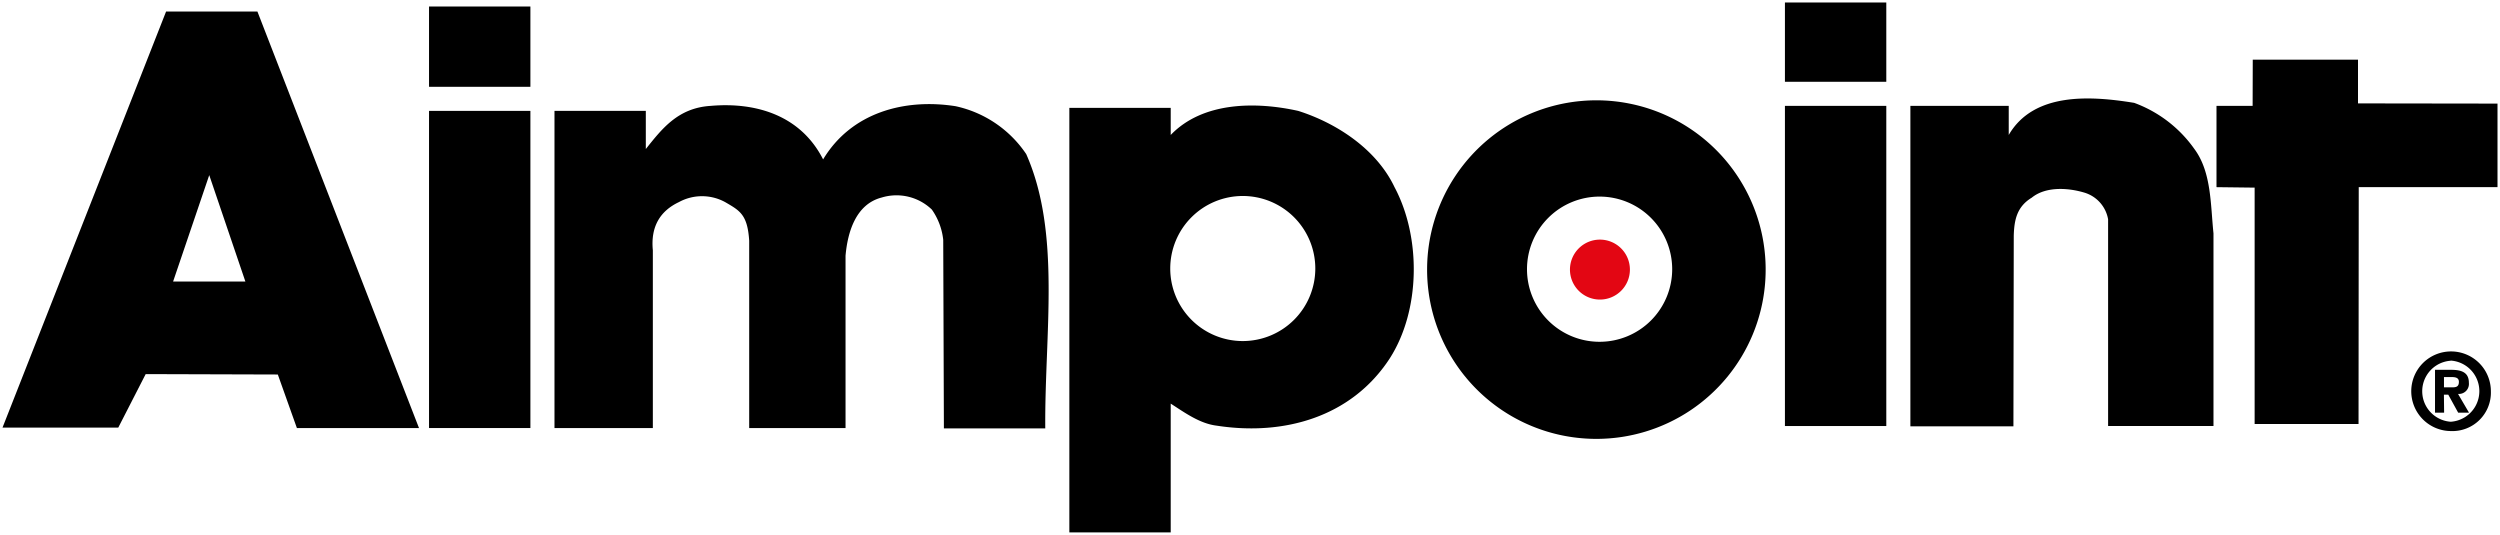 <?xml version="1.0" encoding="UTF-8" standalone="no"?>
<svg
   viewBox="0 0 501 107.195"
   version="1.1"
   id="svg26"
   sodipodi:docname="Aimpoint logo.svg"
   width="501"
   height="107.195"
   inkscape:version="1.1 (c68e22c387, 2021-05-23)"
   xmlns:inkscape="http://www.inkscape.org/namespaces/inkscape"
   xmlns:sodipodi="http://sodipodi.sourceforge.net/DTD/sodipodi-0.dtd"
   xmlns="http://www.w3.org/2000/svg"
   xmlns:svg="http://www.w3.org/2000/svg">
  <defs
     id="defs30" />
  <sodipodi:namedview
     id="namedview28"
     pagecolor="#ffffff"
     bordercolor="#666666"
     borderopacity="1.0"
     inkscape:pageshadow="2"
     inkscape:pageopacity="0.0"
     inkscape:pagecheckerboard="0"
     showgrid="false"
     fit-margin-top="0.5"
     fit-margin-left="0.5"
     fit-margin-right="0.5"
     fit-margin-bottom="0.5"
     inkscape:zoom="13.429874"
     inkscape:cx="432.58037"
     inkscape:cy="1.9732128"
     inkscape:window-width="1920"
     inkscape:window-height="1001"
     inkscape:window-x="-9"
     inkscape:window-y="-9"
     inkscape:window-maximized="1"
     inkscape:current-layer="svg26" />
  <g
     id="g44"
     transform="translate(0.5,0.5)">
    <path
       d="m 357.2,0 h 20.314 v 15.889 h -20.314 z"
       id="path2"
       style="stroke-width:1.341" />
    <path
       d="M 85.479,0.805 H 105.792 V 16.895 H 85.479 Z"
       id="path4"
       style="stroke-width:1.341" />
    <path
       d="M 472.043,20.22 500,20.26 v 16.747 h -27.809 l -0.04,47.466 h -20.823 v -47.372 l -7.643,-0.094 V 20.716 h 7.241 l 0.027,-9.252 h 21.091 z"
       id="path6"
       style="stroke-width:1.341" />
    <path
       d="m 439.26,29.364 c 3.419,4.626 3.218,11.062 3.821,16.895 v 38.616 h -21.118 v -41.432 a 6.798,6.798 0 0 0 -4.827,-5.363 c -3.419,-1.006 -7.75,-1.18 -10.472,1.032 -2.977,1.81 -3.513,4.438 -3.607,7.616 l -0.067,38.214 H 382.341 V 20.716 h 19.71 v 5.833 c 5.028,-8.648 16.492,-7.844 25.141,-6.436 a 25.476,25.476 0 0 1 12.068,9.252 z"
       id="path8"
       style="stroke-width:1.341" />
    <path
       d="m 205.149,30.37 c 7.039,15.889 3.674,36.002 3.821,54.975 h -20.314 l -0.134,-37.785 a 12.926,12.926 0 0 0 -2.279,-6.061 10.204,10.204 0 0 0 -10.056,-2.414 c -5.229,1.341 -6.838,7.039 -7.241,11.665 V 85.278 H 149.638 V 47.734 c -0.335,-5.283 -1.917,-6.034 -4.827,-7.737 a 9.667,9.667 0 0 0 -9.252,0 c -3.821,1.81 -5.685,4.975 -5.229,9.654 V 85.278 H 110.619 V 21.722 h 18.302 v 7.643 c 3.218,-4.023 6.423,-8.246 13.006,-8.648 9.252,-0.805 18.101,2.011 22.526,10.727 5.632,-9.386 16.291,-12.269 26.549,-10.66 a 22.888,22.888 0 0 1 14.146,9.587 z"
       id="path10"
       style="stroke-width:1.341" />
    <path
       d="m 357.2,20.716 h 20.314 v 64.159 h -20.314 z"
       id="path12"
       style="stroke-width:1.341" />
    <path
       d="M 85.479,21.722 H 105.792 V 85.278 H 85.479 Z"
       id="path14"
       style="stroke-width:1.341" />
    <path
       d="M 83.467,85.278 H 58.997 L 55.176,74.551 28.694,74.47 23.197,85.197 H 0 L 32.784,1.81 H 51.086 Z M 41.432,34.594 34.191,55.913 h 14.481 z"
       id="path16"
       style="stroke-width:1.341" />
    <path
       d="m 489.3,82.194 h -1.824 v -8.581 h 3.272 c 2.212,0 3.513,0.63 3.513,2.588 a 2.011,2.011 0 0 1 -2.172,2.239 l 2.199,3.754 h -2.172 l -1.984,-3.607 h -0.872 z m 1.622,-5.068 c 0.831,0 1.341,-0.161 1.341,-1.113 0,-0.952 -0.952,-0.952 -1.649,-0.952 h -1.341 v 2.065 z m -0.295,8.756 a 7.978,7.978 0 1 1 8.045,-7.978 7.71,7.71 0 0 1 -8.045,7.978 z m 0,-14.092 a 6.128,6.128 0 0 0 0,12.228 6.141,6.141 0 0 0 0,-12.255 z"
       id="path18"
       style="stroke-width:1.341" />
    <path
       d="M 285.492,53.526 A 33.923,33.923 0 1 1 319.402,87.45 33.91,33.91 0 0 1 285.492,53.526 Z M 320.046,67.994 A 14.548,14.548 0 1 0 305.511,53.446 14.535,14.535 0 0 0 320.046,67.994 Z"
       id="path20"
       style="stroke-width:1.341" />
    <path
       d="m 320.126,59.533 a 6.007,6.007 0 1 0 -6.007,-6.007 6.007,6.007 0 0 0 6.007,6.007 z"
       fill="#e30613"
       id="path22"
       style="stroke-width:1.341" />
    <path
       d="m 278.962,37.007 c 5.363,10.056 5.229,24.739 -1.006,34.393 -7.643,11.665 -21.118,15.487 -34.594,13.408 -3.419,-0.402 -6.436,-2.615 -9.252,-4.425 V 106.195 H 213.797 V 21.118 h 20.314 v 5.43 c 6.436,-6.704 17.096,-6.704 25.543,-4.827 7.643,2.414 15.688,7.643 19.308,15.286 z M 248.565,67.847 A 14.535,14.535 0 1 0 234.017,53.312 14.535,14.535 0 0 0 248.565,67.847 Z"
       id="path24"
       style="stroke-width:1.341" />
  </g>
</svg>
